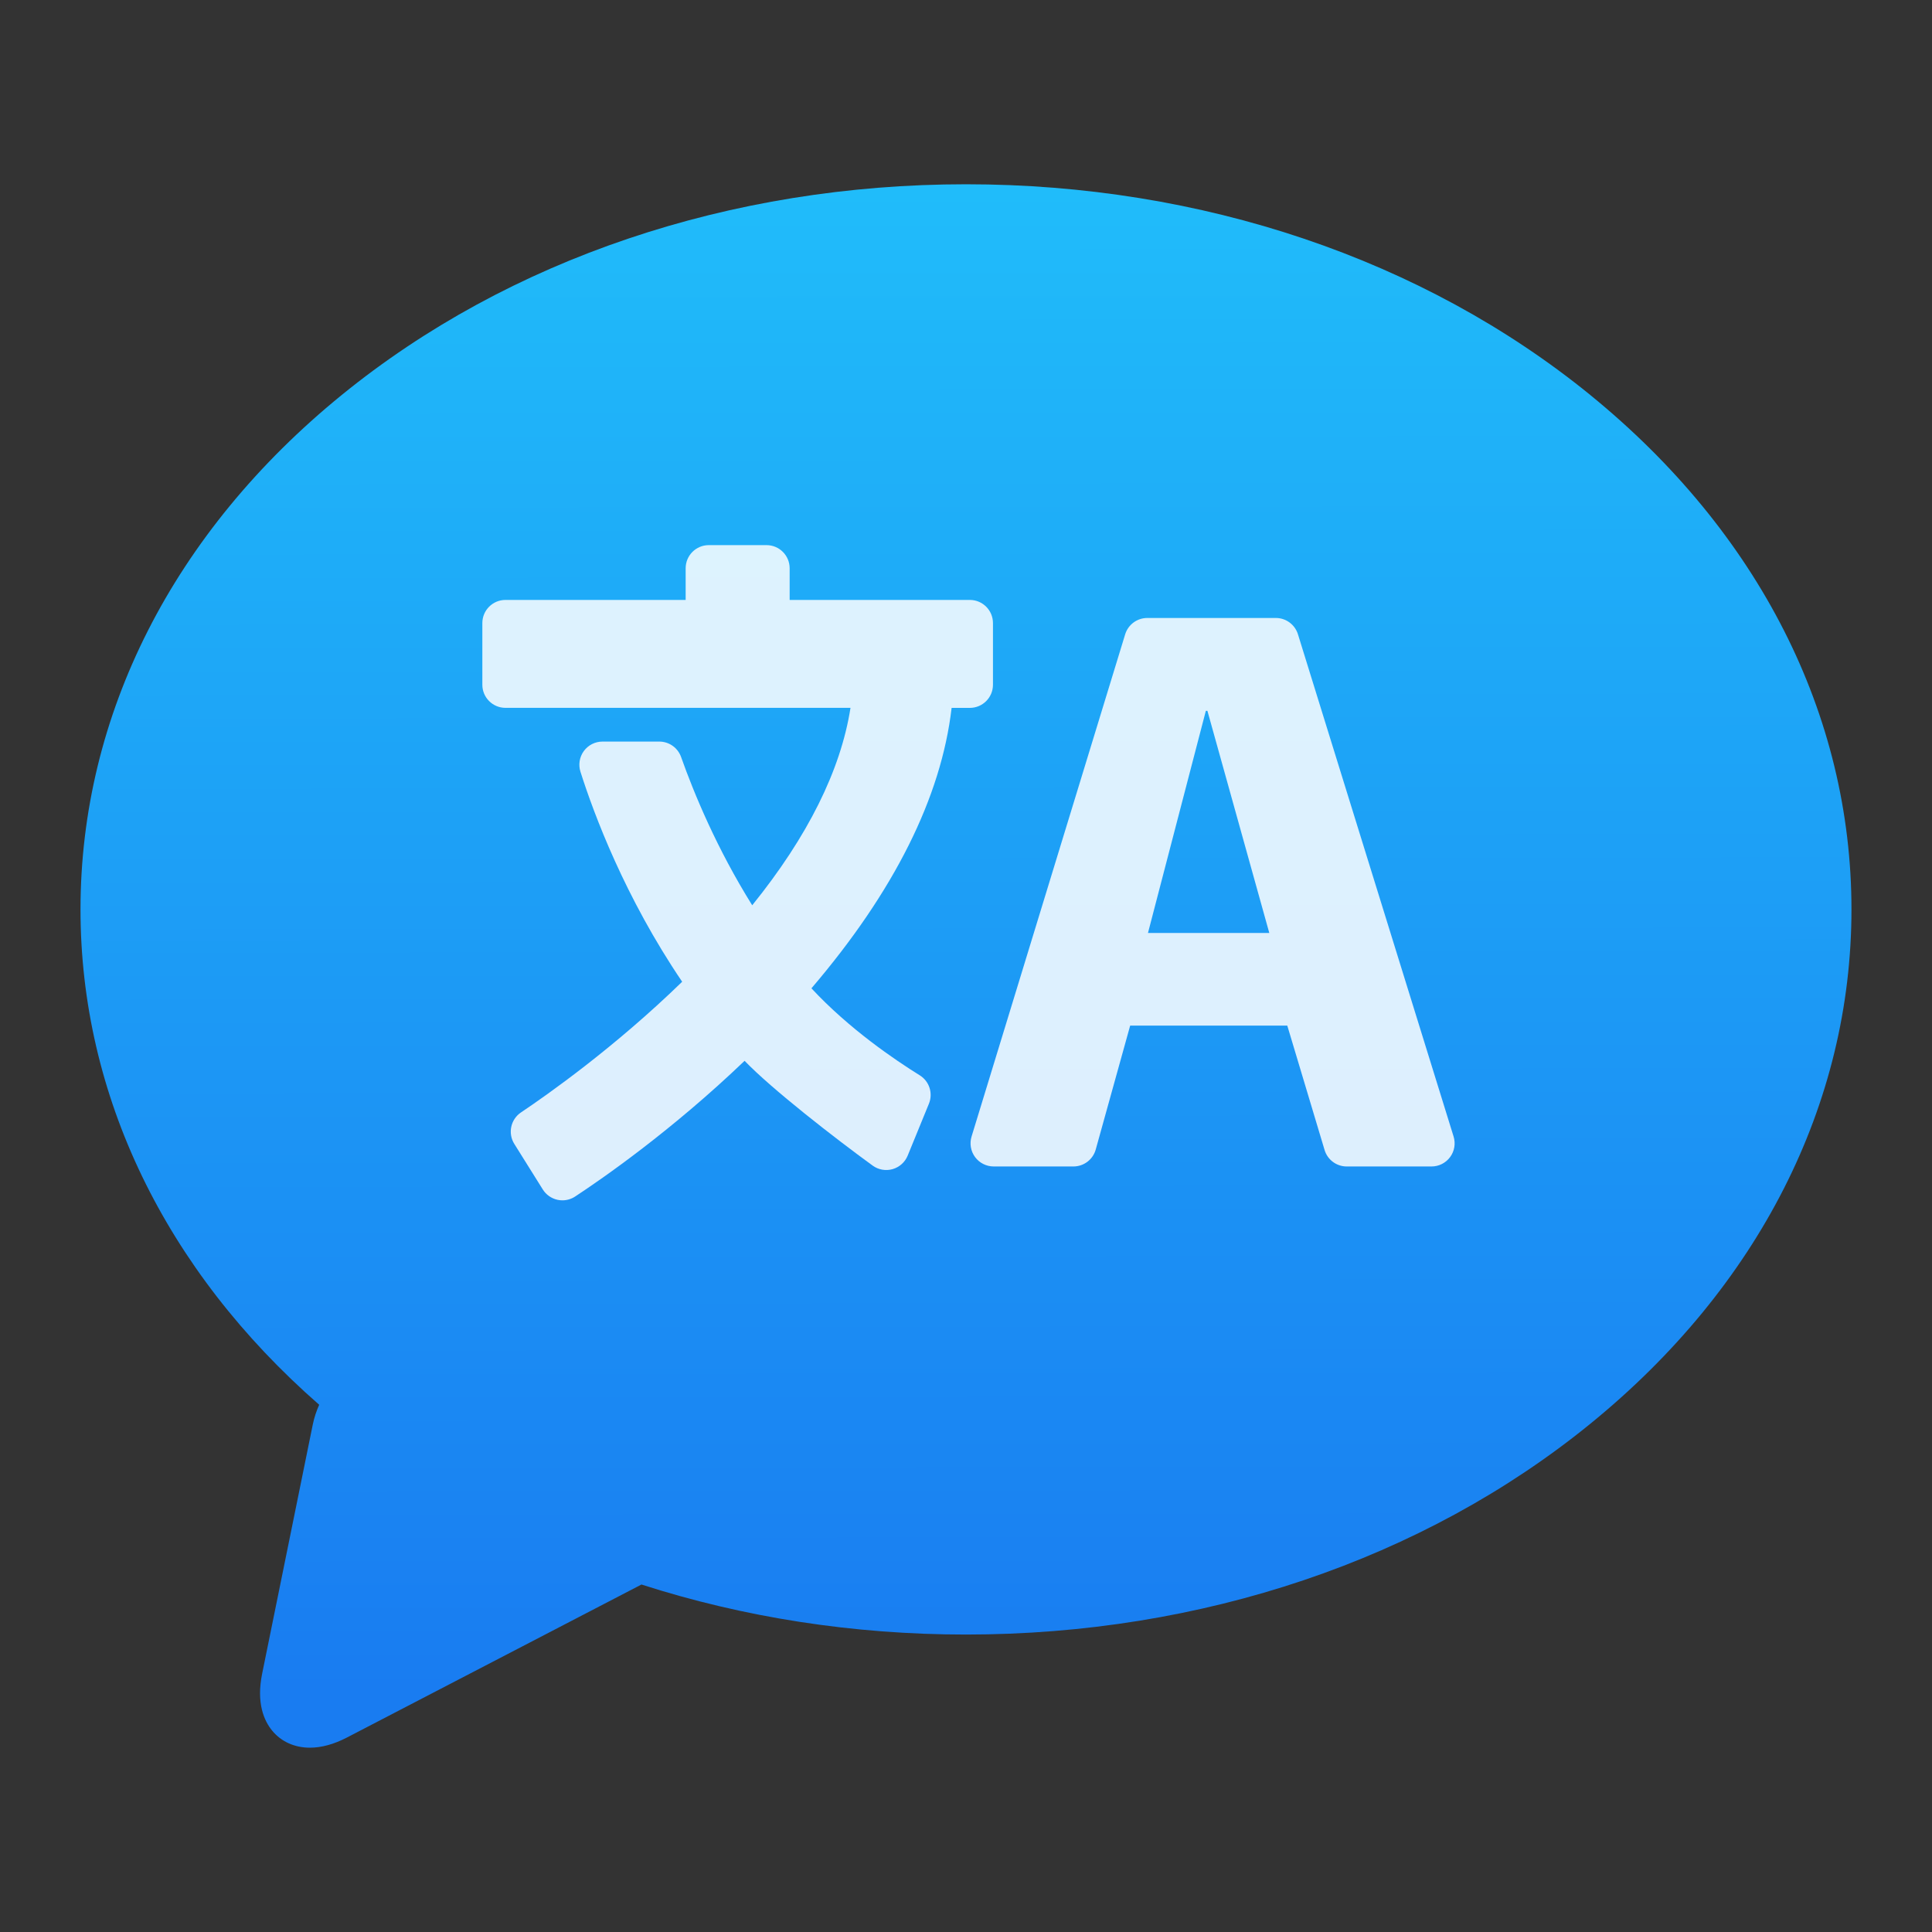 <svg height="48" width="48" xmlns="http://www.w3.org/2000/svg" xmlns:xlink="http://www.w3.org/1999/xlink"><rect width="100%" height="100%" fill="#333333" stroke="none"/><linearGradient id="a" gradientUnits="userSpaceOnUse" x1="408.904" x2="408.865" y1="541.768" y2="504.54"><stop offset="0" stop-color="#197cf1"/><stop offset="1" stop-color="#20bcfa"/></linearGradient><g transform="translate(-384.571 -499.798)"><path d="m424.082 509.612c-4.149-3.376-9.657-5.236-15.511-5.236-5.854 0-11.362 1.859-15.511 5.236-4.185 3.406-6.489 7.944-6.489 12.78 0 4.616 2.101 8.96 5.93 12.307-.069.155-.124.319-.159.49l-1.258 6.19c-.15.736.051 1.174.246 1.413.225.276.559.427.94.427.288 0 .597-.085.919-.252l7.319-3.802c2.534.816 5.258 1.243 8.062 1.243 5.854 0 11.362-1.859 15.511-5.236 4.185-3.405 6.489-7.944 6.489-12.78 0-4.836-2.305-9.375-6.489-12.78z" fill="url(#a)" stroke-width=".893"/><g fill="#fff" fill-opacity=".85" transform="matrix(.145 0 0 .145 379.683 489.442)"><path d="m120.319 192.706h59.117c-1.666 10.675-7.326 22.046-16.84 33.827-6.064-9.714-9.964-19.135-12.188-25.408-.562-1.583-2.058-2.641-3.736-2.641h-9.728c-1.264 0-2.453.603-3.2 1.623-.746 1.021-.961 2.335-.579 3.542 2.305 7.258 7.614 21.507 17.429 35.986-11.594 11.271-23.143 19.394-27.611 22.387-1.778 1.192-2.289 3.581-1.153 5.396l4.882 7.808c.565.903 1.473 1.542 2.515 1.771.28.063.564.093.846.093.769 0 1.527-.224 2.178-.651 4.601-3.024 16.538-11.28 29.038-23.255 4.625 4.82 15.499 13.268 21.942 17.954.983.715 2.242.938 3.415.607 1.172-.334 2.124-1.188 2.586-2.312l3.642-8.903c.732-1.789.065-3.85-1.579-4.867-4.198-2.604-12.101-7.952-18.552-14.902 14.163-16.575 22.24-32.734 24.018-48.049h3.121c2.189 0 3.964-1.775 3.964-3.965v-10.567c0-2.189-1.774-3.964-3.964-3.964h-30.872v-5.426c0-2.19-1.774-3.965-3.964-3.965h-9.89c-2.189 0-3.964 1.774-3.964 3.965v5.426h-30.872c-2.189 0-3.964 1.774-3.964 3.964v10.567c-.001 2.184 1.774 3.959 3.963 3.959z" fill="#fff" fill-opacity=".85"/><path d="m256.103 180.097c-.516-1.66-2.049-2.791-3.787-2.791h-22.026c-1.743 0-3.281 1.139-3.791 2.805l-26.318 86.05c-.369 1.202-.145 2.508.604 3.521.748 1.009 1.93 1.604 3.188 1.604h13.664c1.779 0 3.342-1.188 3.819-2.901l5.9-21.229h26.923l6.389 21.307c.502 1.678 2.047 2.825 3.797 2.825h14.523c1.262 0 2.444-.599 3.19-1.61.748-1.015.969-2.323.594-3.526zm-25.697 51.186 9.917-38.067h.27l10.604 38.067z" fill="#fff" fill-opacity=".85"/></g></g></svg>